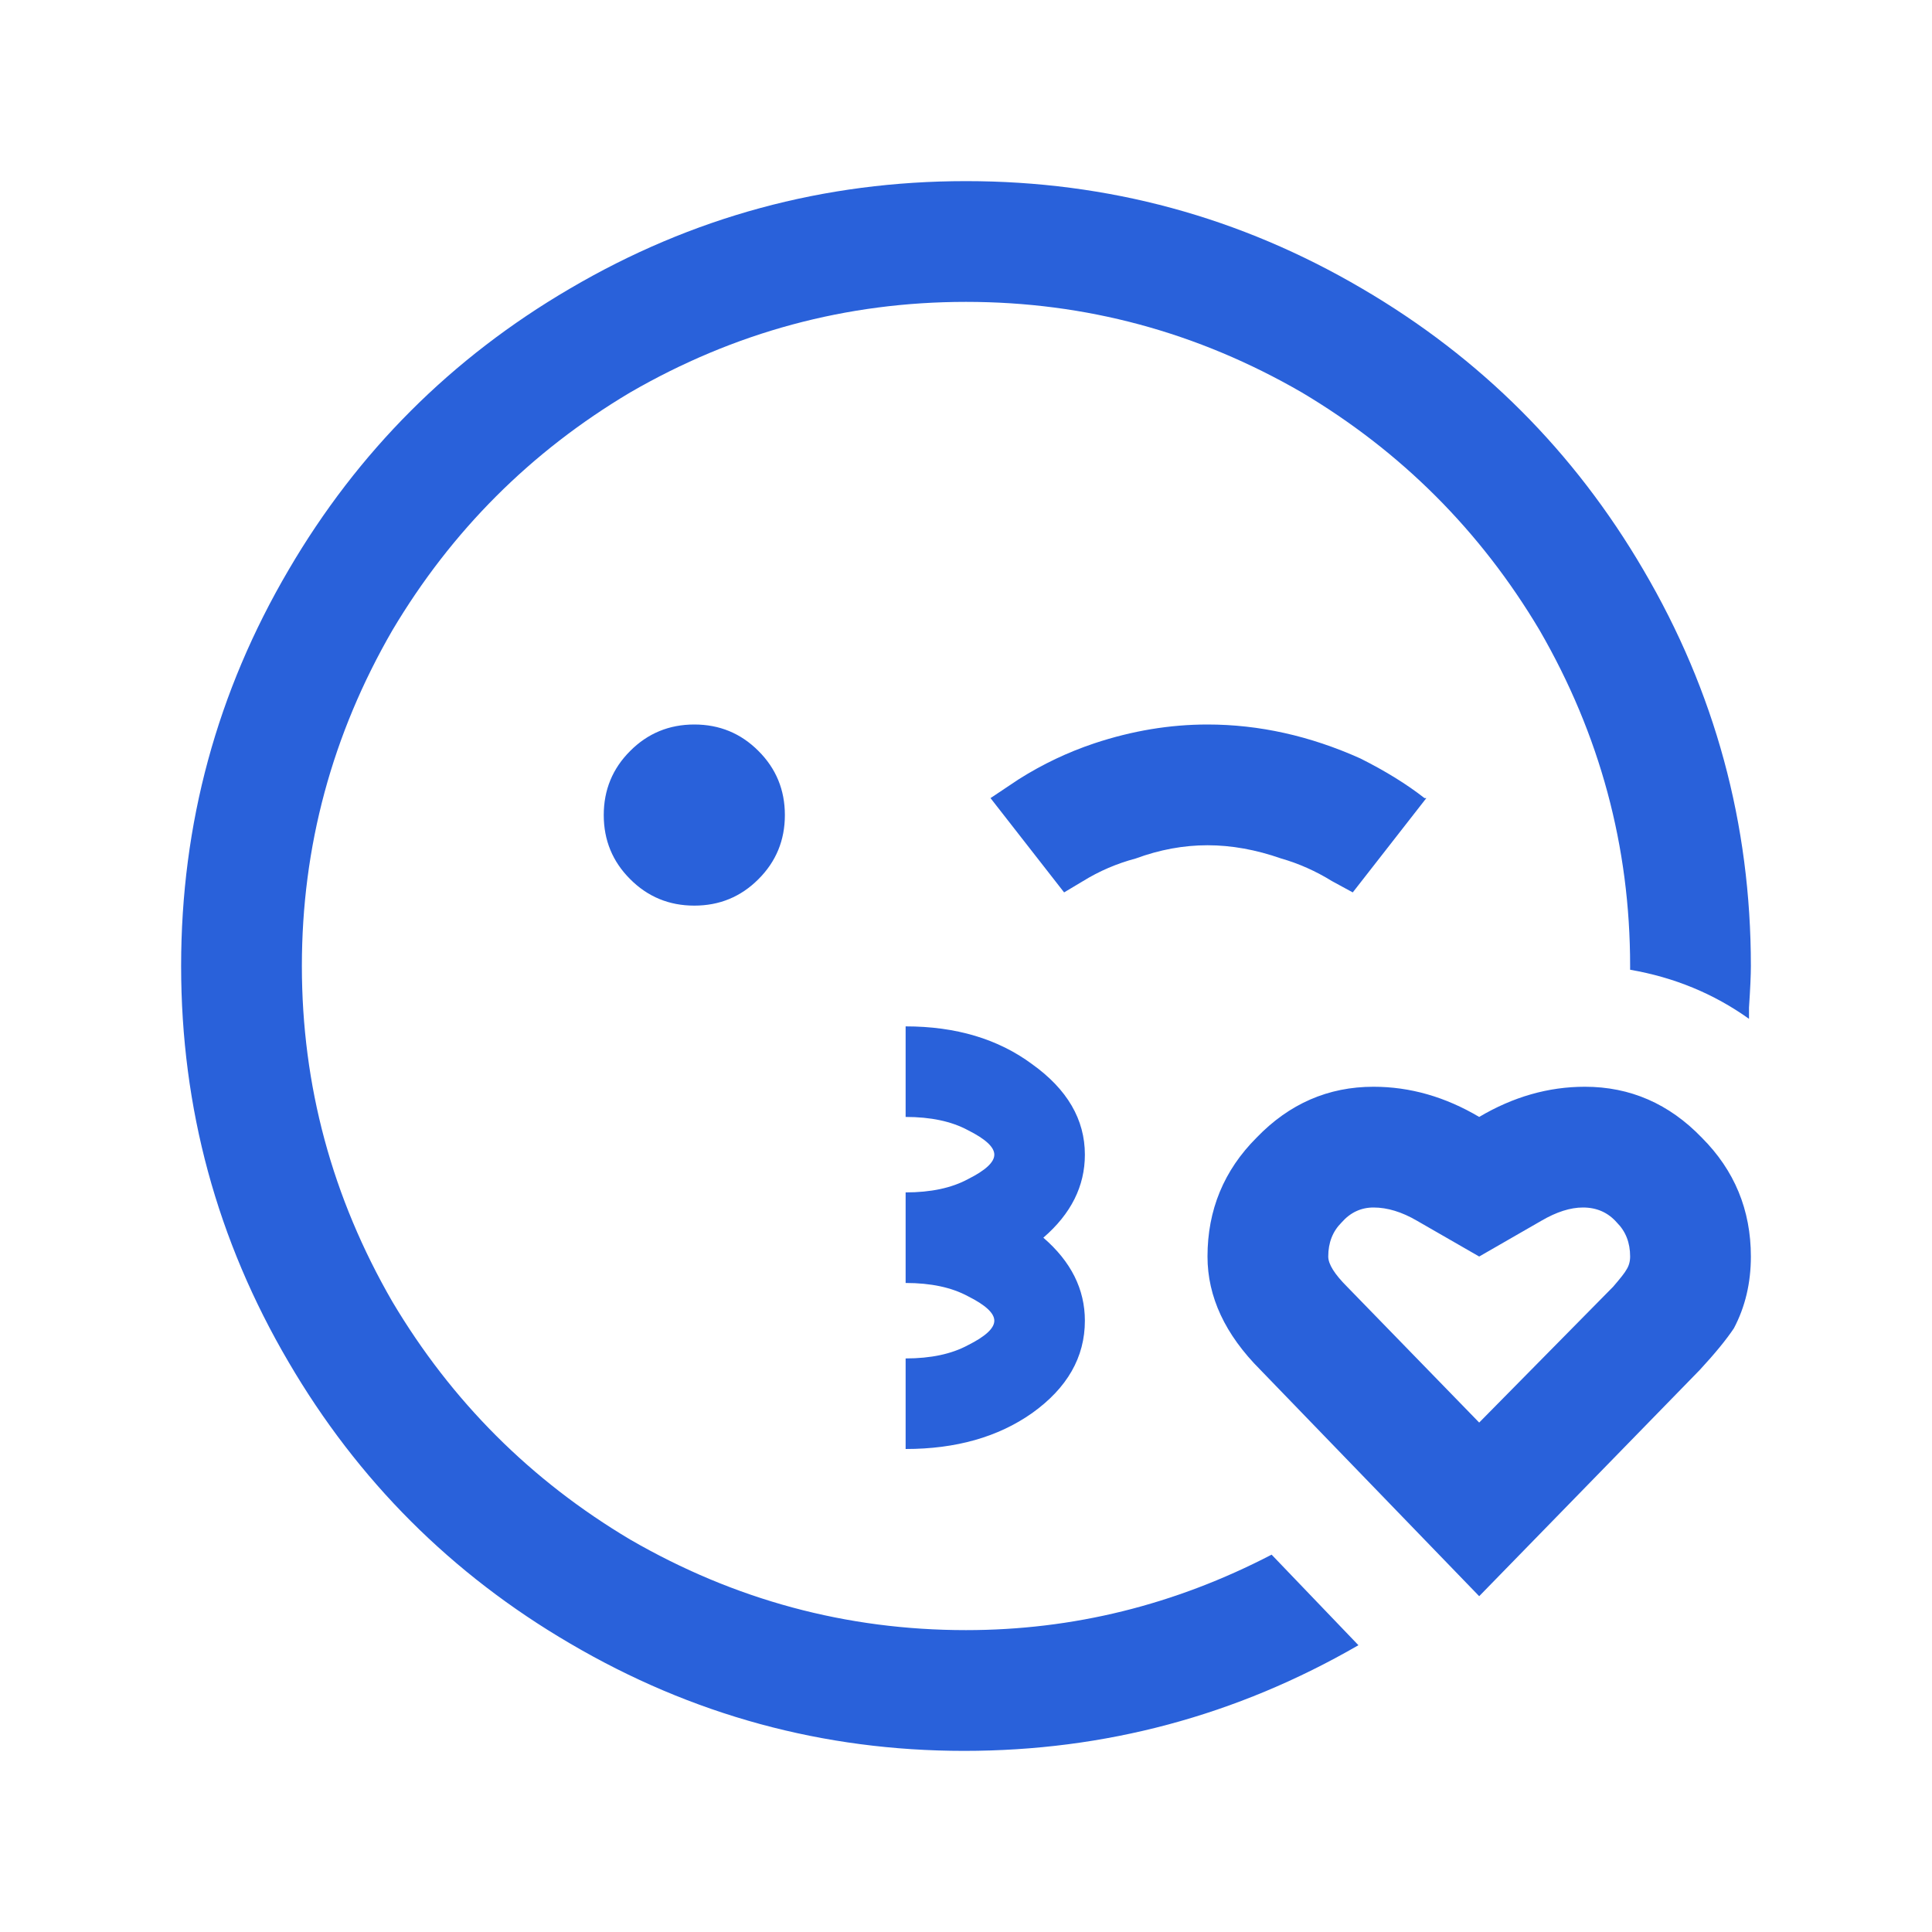 <svg width="32" height="32" viewBox="0 0 32 32" fill="none" xmlns="http://www.w3.org/2000/svg">
<path d="M16 3C13.646 3 11.458 3.594 9.438 4.781C7.479 5.927 5.927 7.479 4.781 9.438C3.594 11.458 3 13.646 3 16C3 18.354 3.594 20.542 4.781 22.562C5.927 24.521 7.479 26.073 9.438 27.219C11.458 28.406 13.635 29 15.969 29C18.302 29 20.479 28.417 22.5 27.25L21.062 25.75C19.458 26.583 17.771 27 16 27C14.021 27 12.167 26.5 10.438 25.5C8.792 24.521 7.479 23.208 6.5 21.562C5.5 19.833 5 17.979 5 16C5 14.021 5.5 12.167 6.5 10.438C7.479 8.792 8.792 7.479 10.438 6.5C12.167 5.5 14.021 5 16 5C17.979 5 19.833 5.5 21.562 6.5C23.208 7.479 24.521 8.792 25.5 10.438C26.5 12.167 27 14.021 27 16V16.062C27.729 16.188 28.385 16.458 28.969 16.875V16.688C28.99 16.375 29 16.146 29 16C29 13.646 28.406 11.458 27.219 9.438C26.073 7.479 24.521 5.927 22.562 4.781C20.542 3.594 18.354 3 16 3ZM11.5 12C11.083 12 10.729 12.146 10.438 12.438C10.146 12.729 10 13.083 10 13.5C10 13.917 10.146 14.271 10.438 14.562C10.729 14.854 11.083 15 11.5 15C11.917 15 12.271 14.854 12.562 14.562C12.854 14.271 13 13.917 13 13.5C13 13.083 12.854 12.729 12.562 12.438C12.271 12.146 11.917 12 11.5 12ZM20 12C19.375 12 18.75 12.104 18.125 12.312C17.688 12.458 17.271 12.656 16.875 12.906L16.406 13.219L17.625 14.781L17.938 14.594C18.208 14.427 18.5 14.302 18.812 14.219C19.208 14.073 19.604 14 20 14C20.396 14 20.802 14.073 21.219 14.219C21.51 14.302 21.792 14.427 22.062 14.594L22.406 14.781L23.625 13.219H23.594C23.302 12.99 22.948 12.771 22.531 12.562C21.698 12.188 20.854 12 20 12ZM15 17V18.5C15.417 18.5 15.76 18.573 16.031 18.719C16.323 18.865 16.469 19 16.469 19.125C16.469 19.25 16.323 19.385 16.031 19.531C15.76 19.677 15.417 19.75 15 19.75V21.25C15.417 21.25 15.76 21.323 16.031 21.469C16.323 21.615 16.469 21.75 16.469 21.875C16.469 22 16.323 22.135 16.031 22.281C15.76 22.427 15.417 22.5 15 22.5V24C15.833 24 16.531 23.802 17.094 23.406C17.677 22.99 17.969 22.479 17.969 21.875C17.969 21.354 17.74 20.896 17.281 20.5C17.74 20.104 17.969 19.646 17.969 19.125C17.969 18.542 17.677 18.042 17.094 17.625C16.531 17.208 15.833 17 15 17ZM22.75 18C22 18 21.354 18.281 20.812 18.844C20.271 19.385 20 20.042 20 20.812C20 21.479 20.292 22.104 20.875 22.688L24.5 26.438L28.156 22.688C28.406 22.417 28.594 22.188 28.719 22C28.906 21.646 29 21.25 29 20.812C29 20.042 28.729 19.385 28.188 18.844C27.646 18.281 27 18 26.25 18C25.646 18 25.062 18.167 24.5 18.5C23.938 18.167 23.354 18 22.75 18ZM22.75 20C22.979 20 23.219 20.073 23.469 20.219L24.5 20.812L25.531 20.219C25.781 20.073 26.01 20 26.219 20C26.448 20 26.635 20.083 26.781 20.25C26.927 20.396 27 20.583 27 20.812C27 20.896 26.979 20.969 26.938 21.031C26.917 21.073 26.844 21.167 26.719 21.312L24.5 23.562L22.312 21.312C22.104 21.104 22 20.938 22 20.812C22 20.583 22.073 20.396 22.219 20.25C22.365 20.083 22.542 20 22.75 20Z" fill="#2961da"/>
</svg>
